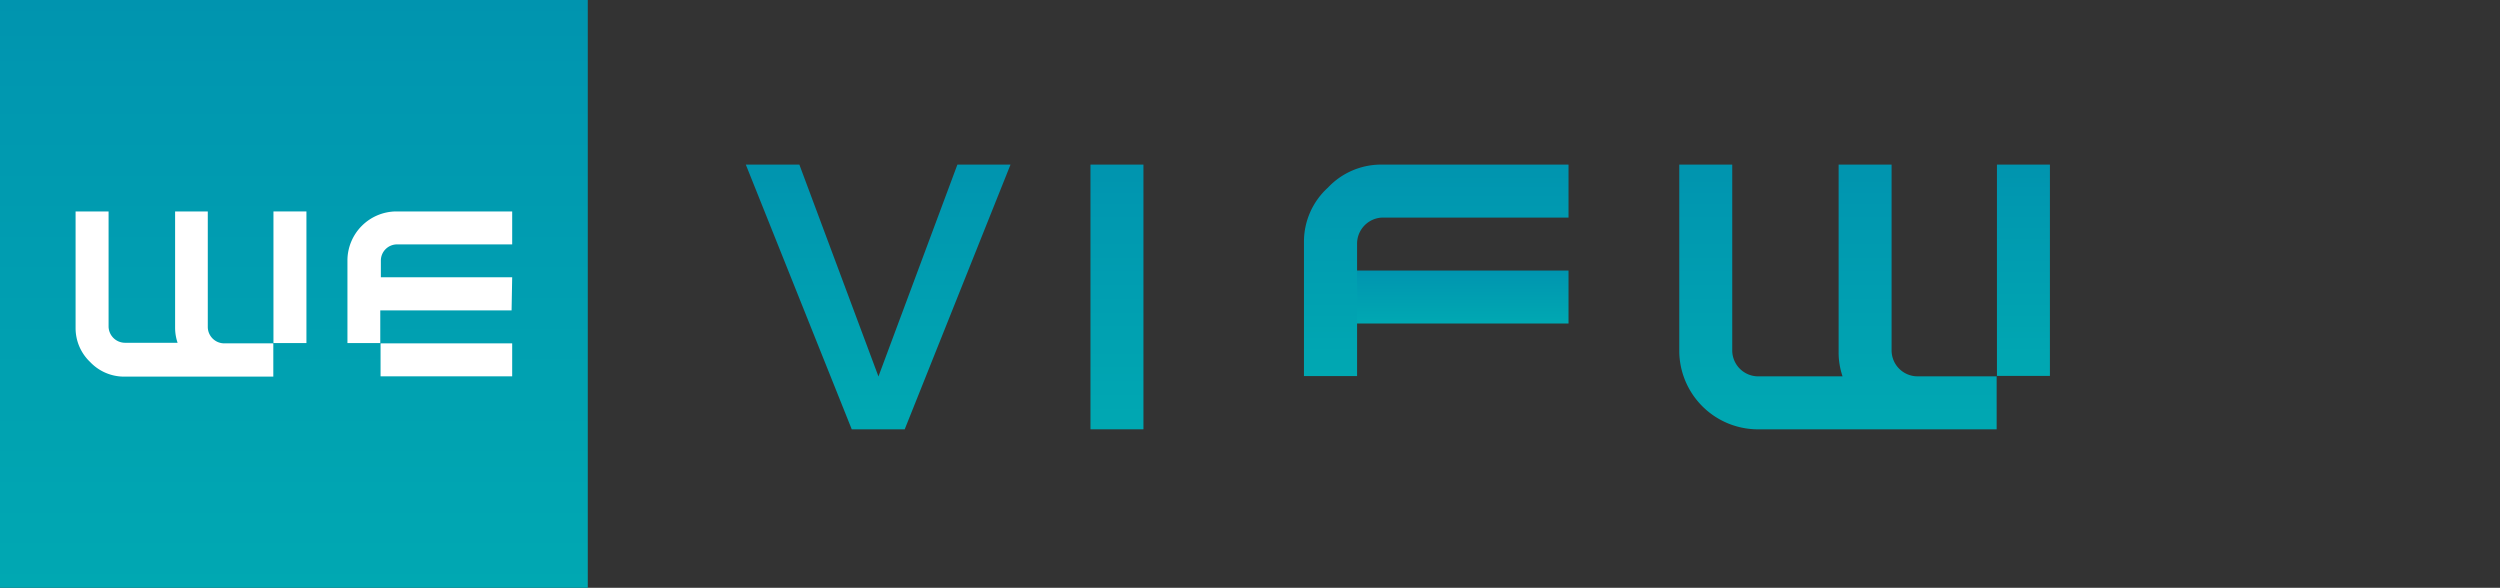 <?xml version="1.0" encoding="UTF-8"?> <svg xmlns="http://www.w3.org/2000/svg" xmlns:xlink="http://www.w3.org/1999/xlink" width="638" height="150" viewBox="0 0 638 150"><rect x="0" y="0" width="638" height="150" fill="#333333" stroke="none"/><defs><clipPath id="a"><rect width="638" height="150" transform="translate(2990 -3359)" fill="#fff"></rect></clipPath><linearGradient id="b" x1="0.501" y1="1" x2="0.501" gradientUnits="objectBoundingBox"><stop offset="0" stop-color="#00a8b2"></stop><stop offset="0.83" stop-color="#0098b0"></stop><stop offset="1" stop-color="#0094af"></stop></linearGradient><linearGradient id="c" x1="0.5" x2="0.5" y2="0" xlink:href="#b"></linearGradient><linearGradient id="d" x1="0.5" y1="0.997" x2="0.5" y2="0" xlink:href="#b"></linearGradient><linearGradient id="e" x1="0.5" x2="0.5" y2="0" xlink:href="#b"></linearGradient><linearGradient id="g" x1="0.5" x2="0.5" y2="0" xlink:href="#b"></linearGradient><linearGradient id="h" x1="0.499" y1="1.001" x2="0.499" y2="0" xlink:href="#b"></linearGradient></defs><g transform="translate(-2990 3359)" clip-path="url(#a)"><g transform="translate(2990 -3359)"><path d="M88.248,78.832H74.73V11.28H88.248Z" transform="translate(203.559 30.726)" fill="url(#b)"></path><path d="M64.777,11.28,84.961,65.351,105.107,11.28h13.555l-27,67.552H78.146L51.11,11.28Z" transform="translate(139.22 30.726)" fill="url(#c)"></path><rect width="58.428" height="13.518" transform="translate(341.857 69.042)" fill="url(#d)"></rect><path d="M156.875,11.28V24.8H109.432a6.666,6.666,0,0,0-6.517,6.591V65.24H89.36V30.98a18.62,18.62,0,0,1,6.107-13.816,18.62,18.62,0,0,1,13.741-5.884Z" transform="translate(243.411 30.725)" fill="url(#e)"></path><rect width="53.923" height="13.481" transform="translate(346.363 96.077)" fill="url(#c)"></rect><path d="M196.075,65.314H175.855a6.629,6.629,0,0,1-6.591-6.666V11.28H155.745V59.1a18.917,18.917,0,0,0,1.005,6.219H135.226a6.629,6.629,0,0,1-6.629-6.666V11.28H115.08V59.1a20.109,20.109,0,0,0,19.737,19.737h61.259Z" transform="translate(313.47 30.726)" fill="url(#g)"></path><rect width="13.518" height="53.923" transform="translate(509.62 42.006)" fill="url(#h)"></rect><rect width="150" height="150" fill="url(#c)"></rect><path d="M65.853,31.285H32.338V27a4.134,4.134,0,0,1,4.134-4.1H65.853V14.49H36.062A12.55,12.55,0,0,0,23.81,26.779v21.3h8.379V39.738H65.7Z" transform="translate(64.857 39.47)" fill="#fff"></path><rect width="33.59" height="8.416" transform="translate(97.12 87.624)" fill="#fff"></rect><path d="M55.639,48.154H43.052a4.208,4.208,0,0,1-4.134-4.134V14.49H30.577V44.281a12.066,12.066,0,0,0,.633,3.724H17.73A4.208,4.208,0,0,1,13.6,43.872V14.49H5.18V44.281A11.917,11.917,0,0,0,8.9,52.921a11.917,11.917,0,0,0,8.64,3.724h38.1Z" transform="translate(14.11 39.47)" fill="#fff"></path><rect width="8.416" height="33.59" transform="translate(69.786 53.96)" fill="#fff"></rect></g></g></svg> 